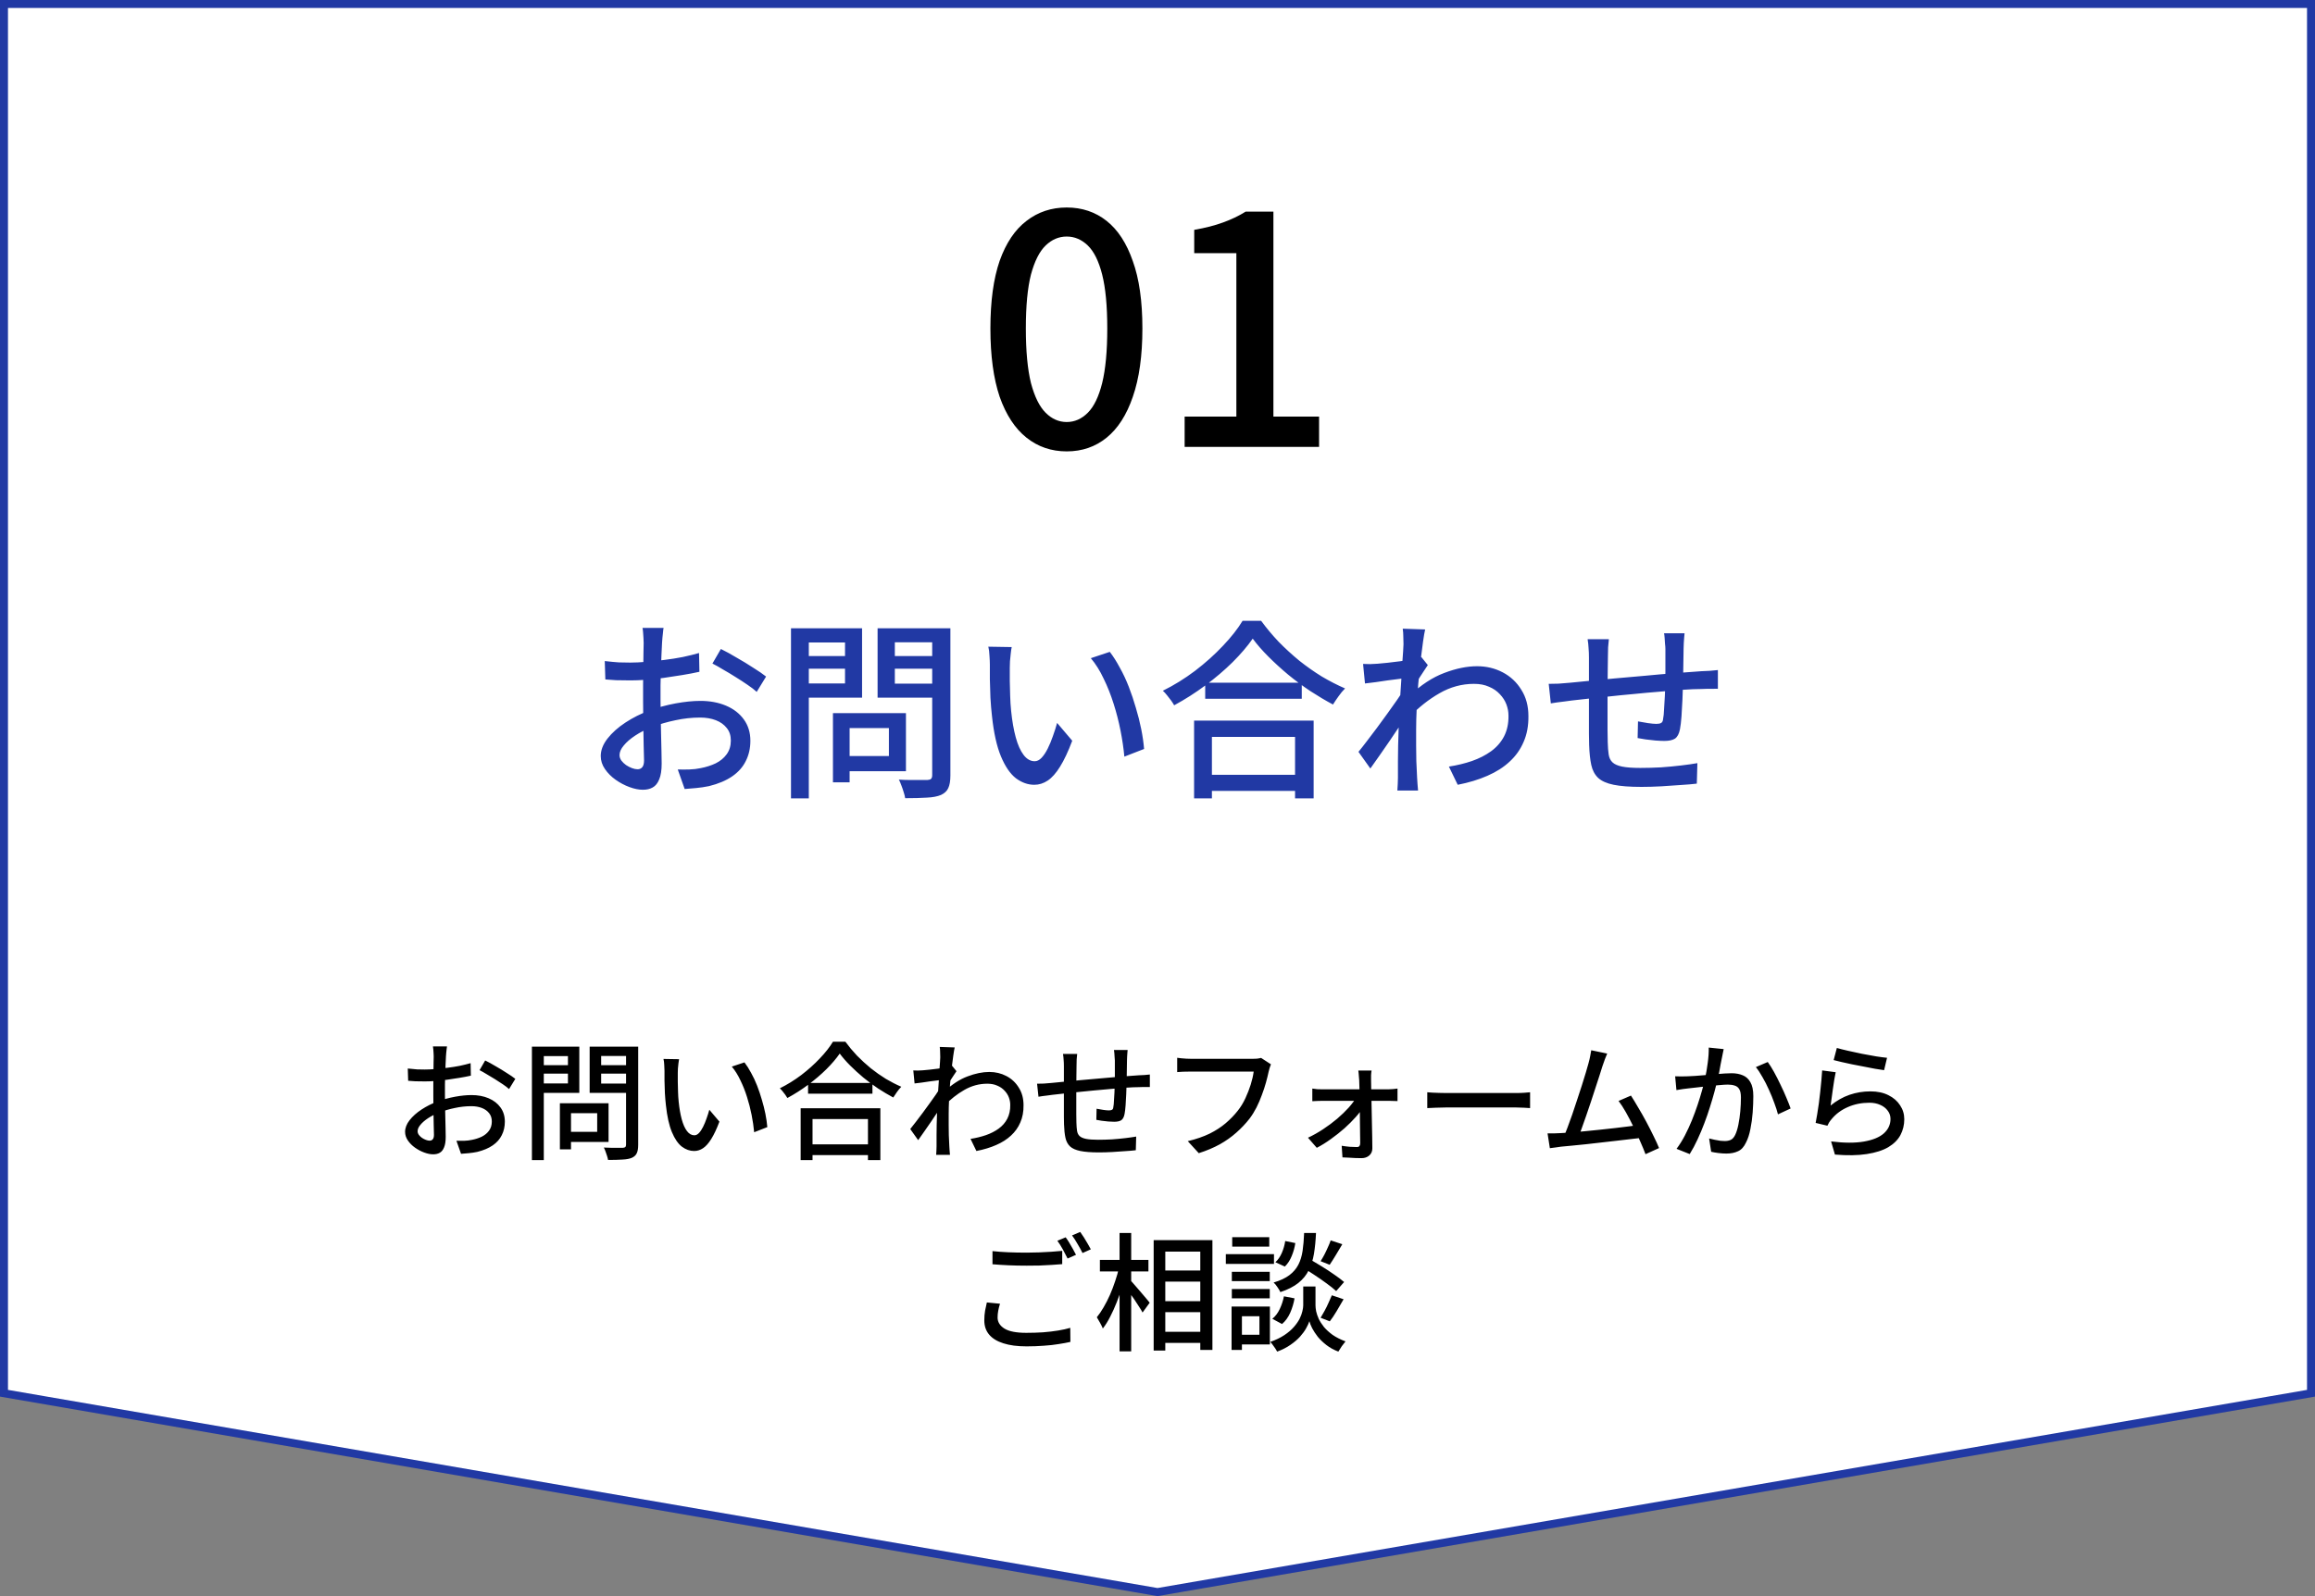 <svg width="290" height="200" viewBox="0 0 290 200" fill="none" xmlns="http://www.w3.org/2000/svg">
<rect x="0" y="0" width="290" height="200" fill="#808080" stroke="none"/>
<path d="M289.5 0.5V174.578L145 199.492L0.5 174.578V0.5H289.5Z" fill="white" stroke="#2139A4"/>
<path d="M133.628 56.56C131.708 56.56 130.028 55.987 128.588 54.84C127.148 53.693 126.028 51.987 125.228 49.72C124.454 47.427 124.068 44.573 124.068 41.16C124.068 37.747 124.454 34.92 125.228 32.68C126.028 30.44 127.148 28.773 128.588 27.68C130.028 26.56 131.708 26 133.628 26C135.548 26 137.214 26.56 138.628 27.68C140.041 28.8 141.134 30.48 141.908 32.72C142.708 34.933 143.108 37.747 143.108 41.16C143.108 44.573 142.708 47.427 141.908 49.72C141.134 51.987 140.041 53.693 138.628 54.84C137.214 55.987 135.548 56.56 133.628 56.56ZM133.628 52.88C134.614 52.88 135.494 52.493 136.268 51.72C137.041 50.947 137.641 49.707 138.068 48C138.494 46.267 138.708 43.987 138.708 41.16C138.708 38.333 138.494 36.08 138.068 34.4C137.641 32.72 137.041 31.507 136.268 30.76C135.494 30.013 134.614 29.64 133.628 29.64C132.641 29.64 131.761 30.013 130.988 30.76C130.214 31.507 129.601 32.72 129.148 34.4C128.721 36.08 128.508 38.333 128.508 41.16C128.508 43.987 128.721 46.267 129.148 48C129.601 49.707 130.214 50.947 130.988 51.72C131.761 52.493 132.641 52.88 133.628 52.88ZM148.4 56V52.2H154.88V31.72H149.6V28.8C150.987 28.56 152.187 28.253 153.2 27.88C154.24 27.507 155.187 27.053 156.04 26.52H159.52V52.2H165.24V56H148.4Z" fill="black"/>
<path d="M83.128 78.68C83.096 78.824 83.072 79.008 83.056 79.232C83.04 79.44 83.016 79.664 82.984 79.904C82.968 80.128 82.952 80.336 82.936 80.528C82.92 80.944 82.896 81.44 82.864 82.016C82.848 82.576 82.824 83.192 82.792 83.864C82.776 84.52 82.76 85.184 82.744 85.856C82.744 86.512 82.744 87.144 82.744 87.752C82.744 88.376 82.752 89.072 82.768 89.84C82.784 90.608 82.8 91.368 82.816 92.12C82.832 92.856 82.848 93.544 82.864 94.184C82.88 94.808 82.888 95.304 82.888 95.672C82.888 96.52 82.784 97.184 82.576 97.664C82.384 98.144 82.112 98.48 81.76 98.672C81.424 98.864 81.016 98.96 80.536 98.96C80.024 98.96 79.464 98.848 78.856 98.624C78.248 98.4 77.672 98.096 77.128 97.712C76.584 97.328 76.136 96.88 75.784 96.368C75.432 95.856 75.256 95.312 75.256 94.736C75.256 94 75.536 93.272 76.096 92.552C76.672 91.816 77.424 91.144 78.352 90.536C79.28 89.928 80.264 89.432 81.304 89.048C82.392 88.648 83.504 88.344 84.64 88.136C85.776 87.928 86.808 87.824 87.736 87.824C88.936 87.824 90.008 88.024 90.952 88.424C91.896 88.824 92.64 89.4 93.184 90.152C93.728 90.904 94 91.792 94 92.816C94 93.76 93.808 94.608 93.424 95.36C93.056 96.112 92.488 96.752 91.72 97.28C90.952 97.808 89.984 98.216 88.816 98.504C88.272 98.616 87.736 98.696 87.208 98.744C86.696 98.792 86.216 98.832 85.768 98.864L84.904 96.416C85.384 96.432 85.872 96.432 86.368 96.416C86.864 96.4 87.336 96.344 87.784 96.248C88.456 96.12 89.08 95.92 89.656 95.648C90.232 95.36 90.688 94.984 91.024 94.52C91.376 94.04 91.552 93.464 91.552 92.792C91.552 92.168 91.384 91.648 91.048 91.232C90.712 90.8 90.256 90.472 89.68 90.248C89.104 90.024 88.448 89.912 87.712 89.912C86.672 89.912 85.64 90.024 84.616 90.248C83.592 90.456 82.584 90.752 81.592 91.136C80.856 91.424 80.184 91.768 79.576 92.168C78.968 92.568 78.488 92.984 78.136 93.416C77.784 93.832 77.608 94.232 77.608 94.616C77.608 94.856 77.688 95.088 77.848 95.312C78.008 95.52 78.2 95.704 78.424 95.864C78.664 96.024 78.912 96.152 79.168 96.248C79.424 96.344 79.656 96.392 79.864 96.392C80.104 96.392 80.296 96.312 80.44 96.152C80.6 95.976 80.68 95.688 80.68 95.288C80.68 94.84 80.664 94.208 80.632 93.392C80.616 92.576 80.6 91.68 80.584 90.704C80.568 89.712 80.56 88.76 80.56 87.848C80.56 87.16 80.56 86.448 80.56 85.712C80.576 84.96 80.584 84.24 80.584 83.552C80.6 82.864 80.608 82.256 80.608 81.728C80.624 81.2 80.632 80.816 80.632 80.576C80.632 80.4 80.624 80.192 80.608 79.952C80.592 79.712 80.576 79.48 80.56 79.256C80.544 79.016 80.52 78.824 80.488 78.68H83.128ZM90.304 81.32C90.896 81.608 91.552 81.968 92.272 82.4C93.008 82.816 93.704 83.24 94.36 83.672C95.032 84.088 95.568 84.456 95.968 84.776L94.792 86.696C94.504 86.424 94.12 86.128 93.64 85.808C93.176 85.488 92.672 85.16 92.128 84.824C91.6 84.488 91.08 84.176 90.568 83.888C90.072 83.584 89.632 83.336 89.248 83.144L90.304 81.32ZM75.76 82.832C76.448 82.912 77.04 82.968 77.536 83C78.032 83.016 78.504 83.024 78.952 83.024C79.544 83.024 80.216 82.992 80.968 82.928C81.72 82.864 82.48 82.784 83.248 82.688C84.032 82.592 84.792 82.472 85.528 82.328C86.28 82.168 86.96 82 87.568 81.824L87.616 84.176C86.976 84.32 86.264 84.456 85.48 84.584C84.712 84.712 83.928 84.832 83.128 84.944C82.344 85.04 81.592 85.12 80.872 85.184C80.168 85.232 79.544 85.256 79 85.256C78.28 85.256 77.672 85.248 77.176 85.232C76.68 85.2 76.232 85.168 75.832 85.136L75.76 82.832ZM105.328 89.36H113.488V96.632H105.328V94.736H111.352V91.232H105.328V89.36ZM104.344 89.36H106.432V98.024H104.344V89.36ZM100.168 82.208H106.552V83.792H100.168V82.208ZM111.28 82.208H117.736V83.792H111.28V82.208ZM116.776 78.728H119.056V97.16C119.056 97.848 118.968 98.376 118.792 98.744C118.632 99.112 118.328 99.4 117.88 99.608C117.432 99.8 116.84 99.912 116.104 99.944C115.368 99.992 114.464 100.016 113.392 100.016C113.36 99.792 113.296 99.536 113.2 99.248C113.12 98.976 113.024 98.696 112.912 98.408C112.816 98.136 112.712 97.896 112.6 97.688C113.096 97.72 113.584 97.736 114.064 97.736C114.56 97.736 114.992 97.736 115.36 97.736C115.744 97.736 116.016 97.736 116.176 97.736C116.4 97.72 116.552 97.672 116.632 97.592C116.728 97.496 116.776 97.344 116.776 97.136V78.728ZM100.36 78.728H107.992V87.416H100.36V85.64H105.856V80.504H100.36V78.728ZM117.976 78.728V80.48H112.096V85.664H117.976V87.416H109.936V78.728H117.976ZM99.088 78.728H101.32V100.04H99.088V78.728ZM126.736 81.08C126.688 81.304 126.648 81.576 126.616 81.896C126.584 82.216 126.552 82.536 126.52 82.856C126.504 83.176 126.496 83.448 126.496 83.672C126.496 84.168 126.496 84.72 126.496 85.328C126.512 85.936 126.528 86.56 126.544 87.2C126.56 87.824 126.6 88.448 126.664 89.072C126.792 90.336 126.984 91.44 127.24 92.384C127.496 93.328 127.824 94.064 128.224 94.592C128.624 95.12 129.088 95.384 129.616 95.384C129.92 95.384 130.208 95.24 130.48 94.952C130.752 94.664 131.008 94.28 131.248 93.8C131.488 93.32 131.704 92.8 131.896 92.24C132.104 91.664 132.28 91.112 132.424 90.584L134.32 92.816C133.808 94.176 133.296 95.264 132.784 96.08C132.288 96.88 131.776 97.456 131.248 97.808C130.72 98.16 130.16 98.336 129.568 98.336C128.768 98.336 128 98.064 127.264 97.52C126.544 96.96 125.92 96.048 125.392 94.784C124.864 93.52 124.488 91.832 124.264 89.72C124.184 89.016 124.12 88.256 124.072 87.44C124.04 86.624 124.016 85.848 124 85.112C124 84.376 124 83.768 124 83.288C124 82.984 123.984 82.616 123.952 82.184C123.936 81.736 123.888 81.352 123.808 81.032L126.736 81.08ZM139.024 81.68C139.456 82.24 139.872 82.896 140.272 83.648C140.688 84.384 141.064 85.184 141.4 86.048C141.736 86.912 142.032 87.792 142.288 88.688C142.56 89.584 142.784 90.472 142.96 91.352C143.136 92.232 143.256 93.064 143.32 93.848L140.848 94.808C140.752 93.768 140.592 92.68 140.368 91.544C140.144 90.408 139.856 89.288 139.504 88.184C139.152 87.064 138.736 86.016 138.256 85.04C137.792 84.048 137.256 83.192 136.648 82.472L139.024 81.68ZM150.976 85.544H163.072V87.56H150.976V85.544ZM150.616 97.088H163.264V99.104H150.616V97.088ZM149.584 90.296H164.56V100.04H162.232V92.336H151.816V100.04H149.584V90.296ZM156.928 80.024C156.272 80.968 155.432 81.952 154.408 82.976C153.384 83.984 152.248 84.952 151 85.88C149.752 86.808 148.448 87.64 147.088 88.376C146.992 88.2 146.864 88 146.704 87.776C146.544 87.552 146.376 87.336 146.2 87.128C146.024 86.904 145.848 86.712 145.672 86.552C147.064 85.864 148.408 85.032 149.704 84.056C151 83.064 152.16 82.024 153.184 80.936C154.224 79.848 155.048 78.8 155.656 77.792H157.984C158.64 78.688 159.368 79.56 160.168 80.408C160.984 81.24 161.848 82.032 162.76 82.784C163.688 83.52 164.632 84.184 165.592 84.776C166.568 85.352 167.536 85.848 168.496 86.264C168.208 86.552 167.936 86.88 167.68 87.248C167.424 87.6 167.192 87.944 166.984 88.28C166.056 87.784 165.112 87.224 164.152 86.6C163.192 85.96 162.264 85.272 161.368 84.536C160.488 83.8 159.664 83.048 158.896 82.28C158.128 81.512 157.472 80.76 156.928 80.024ZM181.504 96.056C182.528 95.896 183.488 95.664 184.384 95.36C185.296 95.04 186.096 94.632 186.784 94.136C187.488 93.624 188.032 93 188.416 92.264C188.8 91.512 188.984 90.648 188.968 89.672C188.968 89.192 188.88 88.72 188.704 88.256C188.528 87.792 188.256 87.368 187.888 86.984C187.52 86.584 187.064 86.272 186.52 86.048C185.992 85.808 185.368 85.688 184.648 85.688C183.128 85.688 181.688 86.08 180.328 86.864C178.984 87.632 177.728 88.624 176.56 89.84V87.176C178.016 85.816 179.472 84.864 180.928 84.32C182.4 83.76 183.768 83.48 185.032 83.48C186.2 83.48 187.272 83.736 188.248 84.248C189.224 84.76 190 85.488 190.576 86.432C191.168 87.36 191.464 88.456 191.464 89.72C191.48 90.936 191.28 92.016 190.864 92.96C190.464 93.904 189.88 94.728 189.112 95.432C188.36 96.136 187.432 96.728 186.328 97.208C185.24 97.688 184 98.064 182.608 98.336L181.504 96.056ZM176.08 84.968C175.856 85 175.544 85.04 175.144 85.088C174.744 85.136 174.304 85.192 173.824 85.256C173.344 85.32 172.856 85.392 172.36 85.472C171.88 85.536 171.424 85.592 170.992 85.64L170.752 83.192C171.056 83.208 171.344 83.216 171.616 83.216C171.888 83.2 172.2 83.184 172.552 83.168C172.904 83.136 173.328 83.096 173.824 83.048C174.336 82.984 174.864 82.92 175.408 82.856C175.952 82.776 176.456 82.696 176.92 82.616C177.4 82.52 177.776 82.424 178.048 82.328L178.864 83.336C178.736 83.528 178.576 83.768 178.384 84.056C178.208 84.328 178.024 84.608 177.832 84.896C177.656 85.184 177.504 85.44 177.376 85.664L176.344 89.48C176.072 89.896 175.736 90.392 175.336 90.968C174.952 91.544 174.544 92.152 174.112 92.792C173.68 93.416 173.248 94.04 172.816 94.664C172.4 95.272 172.016 95.816 171.664 96.296L170.176 94.208C170.48 93.84 170.832 93.392 171.232 92.864C171.632 92.336 172.056 91.776 172.504 91.184C172.952 90.576 173.384 89.984 173.8 89.408C174.232 88.816 174.624 88.264 174.976 87.752C175.328 87.24 175.608 86.816 175.816 86.48L175.888 85.52L176.08 84.968ZM175.816 80.72C175.816 80.416 175.808 80.096 175.792 79.76C175.792 79.424 175.768 79.096 175.72 78.776L178.528 78.872C178.448 79.208 178.36 79.72 178.264 80.408C178.168 81.096 178.064 81.896 177.952 82.808C177.856 83.72 177.76 84.68 177.664 85.688C177.584 86.696 177.52 87.696 177.472 88.688C177.424 89.68 177.4 90.6 177.4 91.448C177.4 92.136 177.4 92.8 177.4 93.44C177.4 94.08 177.408 94.72 177.424 95.36C177.456 96 177.488 96.688 177.52 97.424C177.536 97.632 177.552 97.888 177.568 98.192C177.6 98.512 177.624 98.8 177.64 99.056H175.048C175.064 98.848 175.08 98.576 175.096 98.24C175.112 97.92 175.12 97.664 175.12 97.472C175.12 96.704 175.12 96.008 175.12 95.384C175.136 94.744 175.144 94.088 175.144 93.416C175.16 92.728 175.184 91.92 175.216 90.992C175.216 90.624 175.232 90.144 175.264 89.552C175.296 88.96 175.336 88.304 175.384 87.584C175.432 86.864 175.48 86.136 175.528 85.4C175.576 84.664 175.616 83.968 175.648 83.312C175.696 82.656 175.736 82.096 175.768 81.632C175.8 81.168 175.816 80.864 175.816 80.72ZM211.024 79.352C211.008 79.48 210.992 79.656 210.976 79.88C210.96 80.104 210.944 80.336 210.928 80.576C210.912 80.816 210.904 81.04 210.904 81.248C210.888 81.744 210.88 82.248 210.88 82.76C210.88 83.272 210.872 83.768 210.856 84.248C210.856 84.712 210.848 85.152 210.832 85.568C210.816 86.208 210.792 86.904 210.76 87.656C210.728 88.408 210.688 89.112 210.64 89.768C210.592 90.424 210.528 90.96 210.448 91.376C210.336 91.952 210.128 92.344 209.824 92.552C209.52 92.744 209.08 92.84 208.504 92.84C208.216 92.84 207.848 92.824 207.4 92.792C206.968 92.744 206.544 92.696 206.128 92.648C205.712 92.584 205.384 92.528 205.144 92.48L205.192 90.392C205.592 90.472 206.008 90.544 206.44 90.608C206.888 90.672 207.24 90.704 207.496 90.704C207.768 90.704 207.968 90.664 208.096 90.584C208.24 90.504 208.32 90.336 208.336 90.08C208.4 89.776 208.44 89.376 208.456 88.88C208.488 88.384 208.52 87.848 208.552 87.272C208.584 86.68 208.6 86.112 208.6 85.568C208.616 85.12 208.624 84.664 208.624 84.2C208.624 83.72 208.624 83.232 208.624 82.736C208.624 82.24 208.624 81.768 208.624 81.32C208.624 81.128 208.608 80.912 208.576 80.672C208.56 80.416 208.544 80.168 208.528 79.928C208.512 79.688 208.488 79.496 208.456 79.352H211.024ZM201.544 80.096C201.512 80.416 201.48 80.752 201.448 81.104C201.432 81.456 201.424 81.848 201.424 82.28C201.424 82.744 201.416 83.36 201.4 84.128C201.4 84.88 201.392 85.696 201.376 86.576C201.376 87.44 201.376 88.296 201.376 89.144C201.376 89.992 201.376 90.752 201.376 91.424C201.376 92.096 201.384 92.616 201.4 92.984C201.416 93.608 201.456 94.128 201.52 94.544C201.584 94.96 201.744 95.288 202 95.528C202.256 95.768 202.656 95.944 203.2 96.056C203.76 96.168 204.52 96.224 205.48 96.224C206.312 96.224 207.176 96.2 208.072 96.152C208.968 96.088 209.816 96.008 210.616 95.912C211.416 95.816 212.088 95.72 212.632 95.624L212.56 98.192C212.032 98.256 211.376 98.312 210.592 98.36C209.808 98.424 208.984 98.48 208.12 98.528C207.256 98.576 206.424 98.6 205.624 98.6C204.168 98.6 203.008 98.512 202.144 98.336C201.28 98.16 200.632 97.872 200.2 97.472C199.768 97.056 199.48 96.512 199.336 95.84C199.192 95.168 199.104 94.336 199.072 93.344C199.072 92.992 199.064 92.52 199.048 91.928C199.048 91.32 199.048 90.64 199.048 89.888C199.048 89.12 199.048 88.344 199.048 87.56C199.048 86.776 199.048 86.032 199.048 85.328C199.048 84.624 199.048 84.016 199.048 83.504C199.048 82.976 199.048 82.608 199.048 82.4C199.048 81.968 199.032 81.576 199 81.224C198.984 80.856 198.944 80.48 198.88 80.096H201.544ZM194.008 85.688C194.36 85.688 194.768 85.68 195.232 85.664C195.712 85.632 196.208 85.592 196.72 85.544C197.232 85.496 197.968 85.424 198.928 85.328C199.888 85.232 200.976 85.128 202.192 85.016C203.424 84.904 204.696 84.792 206.008 84.68C207.336 84.552 208.616 84.44 209.848 84.344C211.08 84.248 212.176 84.168 213.136 84.104C213.456 84.088 213.8 84.072 214.168 84.056C214.536 84.024 214.88 83.992 215.2 83.96V86.312C215.072 86.296 214.88 86.296 214.624 86.312C214.384 86.312 214.12 86.312 213.832 86.312C213.56 86.312 213.32 86.32 213.112 86.336C212.488 86.336 211.72 86.368 210.808 86.432C209.896 86.496 208.92 86.576 207.88 86.672C206.84 86.752 205.776 86.848 204.688 86.96C203.6 87.056 202.552 87.16 201.544 87.272C200.552 87.368 199.648 87.464 198.832 87.56C198.016 87.64 197.368 87.712 196.888 87.776C196.632 87.808 196.336 87.848 196 87.896C195.68 87.928 195.36 87.968 195.04 88.016C194.736 88.064 194.48 88.104 194.272 88.136L194.008 85.688Z" fill="#2139A4"/>
<path d="M55.994 131.12C55.973 131.216 55.957 131.339 55.946 131.488C55.935 131.627 55.919 131.776 55.898 131.936C55.888 132.085 55.877 132.224 55.866 132.352C55.855 132.629 55.84 132.96 55.818 133.344C55.807 133.717 55.791 134.128 55.77 134.576C55.76 135.013 55.749 135.456 55.738 135.904C55.738 136.341 55.738 136.763 55.738 137.168C55.738 137.584 55.743 138.048 55.754 138.56C55.765 139.072 55.776 139.579 55.786 140.08C55.797 140.571 55.807 141.029 55.818 141.456C55.829 141.872 55.834 142.203 55.834 142.448C55.834 143.013 55.765 143.456 55.626 143.776C55.498 144.096 55.317 144.32 55.082 144.448C54.858 144.576 54.586 144.64 54.266 144.64C53.925 144.64 53.551 144.565 53.146 144.416C52.741 144.267 52.357 144.064 51.994 143.808C51.632 143.552 51.333 143.253 51.098 142.912C50.864 142.571 50.746 142.208 50.746 141.824C50.746 141.333 50.933 140.848 51.306 140.368C51.69 139.877 52.191 139.429 52.81 139.024C53.429 138.619 54.085 138.288 54.778 138.032C55.504 137.765 56.245 137.563 57.002 137.424C57.76 137.285 58.447 137.216 59.066 137.216C59.866 137.216 60.581 137.349 61.21 137.616C61.84 137.883 62.336 138.267 62.698 138.768C63.061 139.269 63.242 139.861 63.242 140.544C63.242 141.173 63.114 141.739 62.858 142.24C62.613 142.741 62.234 143.168 61.722 143.52C61.21 143.872 60.565 144.144 59.786 144.336C59.423 144.411 59.066 144.464 58.714 144.496C58.373 144.528 58.053 144.555 57.754 144.576L57.178 142.944C57.498 142.955 57.824 142.955 58.154 142.944C58.485 142.933 58.8 142.896 59.098 142.832C59.546 142.747 59.962 142.613 60.346 142.432C60.73 142.24 61.034 141.989 61.258 141.68C61.493 141.36 61.61 140.976 61.61 140.528C61.61 140.112 61.498 139.765 61.274 139.488C61.05 139.2 60.746 138.981 60.362 138.832C59.978 138.683 59.541 138.608 59.05 138.608C58.357 138.608 57.669 138.683 56.986 138.832C56.303 138.971 55.632 139.168 54.97 139.424C54.48 139.616 54.032 139.845 53.626 140.112C53.221 140.379 52.901 140.656 52.666 140.944C52.431 141.221 52.314 141.488 52.314 141.744C52.314 141.904 52.367 142.059 52.474 142.208C52.581 142.347 52.709 142.469 52.858 142.576C53.018 142.683 53.184 142.768 53.354 142.832C53.525 142.896 53.679 142.928 53.818 142.928C53.978 142.928 54.106 142.875 54.202 142.768C54.309 142.651 54.362 142.459 54.362 142.192C54.362 141.893 54.352 141.472 54.33 140.928C54.319 140.384 54.309 139.787 54.298 139.136C54.288 138.475 54.282 137.84 54.282 137.232C54.282 136.773 54.282 136.299 54.282 135.808C54.293 135.307 54.298 134.827 54.298 134.368C54.309 133.909 54.314 133.504 54.314 133.152C54.325 132.8 54.33 132.544 54.33 132.384C54.33 132.267 54.325 132.128 54.314 131.968C54.303 131.808 54.293 131.653 54.282 131.504C54.272 131.344 54.255 131.216 54.234 131.12H55.994ZM60.778 132.88C61.173 133.072 61.61 133.312 62.09 133.6C62.581 133.877 63.045 134.16 63.482 134.448C63.93 134.725 64.287 134.971 64.554 135.184L63.77 136.464C63.578 136.283 63.322 136.085 63.002 135.872C62.693 135.659 62.357 135.44 61.994 135.216C61.642 134.992 61.295 134.784 60.954 134.592C60.623 134.389 60.33 134.224 60.074 134.096L60.778 132.88ZM51.082 133.888C51.541 133.941 51.935 133.979 52.266 134C52.597 134.011 52.911 134.016 53.21 134.016C53.605 134.016 54.053 133.995 54.554 133.952C55.056 133.909 55.562 133.856 56.074 133.792C56.597 133.728 57.103 133.648 57.594 133.552C58.096 133.445 58.549 133.333 58.954 133.216L58.986 134.784C58.559 134.88 58.085 134.971 57.562 135.056C57.05 135.141 56.528 135.221 55.994 135.296C55.471 135.36 54.97 135.413 54.49 135.456C54.021 135.488 53.605 135.504 53.242 135.504C52.762 135.504 52.357 135.499 52.026 135.488C51.696 135.467 51.397 135.445 51.13 135.424L51.082 133.888ZM70.794 138.24H76.234V143.088H70.794V141.824H74.81V139.488H70.794V138.24ZM70.138 138.24H71.53V144.016H70.138V138.24ZM67.354 133.472H71.61V134.528H67.354V133.472ZM74.762 133.472H79.066V134.528H74.762V133.472ZM78.426 131.152H79.946V143.44C79.946 143.899 79.888 144.251 79.77 144.496C79.663 144.741 79.461 144.933 79.162 145.072C78.864 145.2 78.469 145.275 77.978 145.296C77.487 145.328 76.885 145.344 76.17 145.344C76.149 145.195 76.106 145.024 76.042 144.832C75.989 144.651 75.925 144.464 75.85 144.272C75.786 144.091 75.717 143.931 75.642 143.792C75.973 143.813 76.298 143.824 76.618 143.824C76.949 143.824 77.237 143.824 77.482 143.824C77.738 143.824 77.919 143.824 78.026 143.824C78.175 143.813 78.277 143.781 78.33 143.728C78.394 143.664 78.426 143.563 78.426 143.424V131.152ZM67.482 131.152H72.57V136.944H67.482V135.76H71.146V132.336H67.482V131.152ZM79.226 131.152V132.32H75.306V135.776H79.226V136.944H73.866V131.152H79.226ZM66.634 131.152H68.122V145.36H66.634V131.152ZM85.066 132.72C85.034 132.869 85.007 133.051 84.986 133.264C84.965 133.477 84.944 133.691 84.922 133.904C84.912 134.117 84.906 134.299 84.906 134.448C84.906 134.779 84.906 135.147 84.906 135.552C84.917 135.957 84.927 136.373 84.938 136.8C84.949 137.216 84.975 137.632 85.018 138.048C85.103 138.891 85.231 139.627 85.402 140.256C85.573 140.885 85.791 141.376 86.058 141.728C86.325 142.08 86.634 142.256 86.986 142.256C87.189 142.256 87.381 142.16 87.562 141.968C87.743 141.776 87.914 141.52 88.074 141.2C88.234 140.88 88.378 140.533 88.506 140.16C88.645 139.776 88.762 139.408 88.858 139.056L90.122 140.544C89.781 141.451 89.439 142.176 89.098 142.72C88.767 143.253 88.426 143.637 88.074 143.872C87.722 144.107 87.349 144.224 86.954 144.224C86.421 144.224 85.909 144.043 85.418 143.68C84.938 143.307 84.522 142.699 84.17 141.856C83.818 141.013 83.567 139.888 83.418 138.48C83.365 138.011 83.322 137.504 83.29 136.96C83.269 136.416 83.253 135.899 83.242 135.408C83.242 134.917 83.242 134.512 83.242 134.192C83.242 133.989 83.231 133.744 83.21 133.456C83.2 133.157 83.168 132.901 83.114 132.688L85.066 132.72ZM93.258 133.12C93.546 133.493 93.823 133.931 94.09 134.432C94.368 134.923 94.618 135.456 94.842 136.032C95.066 136.608 95.263 137.195 95.434 137.792C95.615 138.389 95.765 138.981 95.882 139.568C95.999 140.155 96.079 140.709 96.122 141.232L94.474 141.872C94.41 141.179 94.303 140.453 94.154 139.696C94.005 138.939 93.813 138.192 93.578 137.456C93.344 136.709 93.066 136.011 92.746 135.36C92.437 134.699 92.079 134.128 91.674 133.648L93.258 133.12ZM101.226 135.696H109.29V137.04H101.226V135.696ZM100.986 143.392H109.418V144.736H100.986V143.392ZM100.298 138.864H110.282V145.36H108.73V140.224H101.786V145.36H100.298V138.864ZM105.194 132.016C104.757 132.645 104.197 133.301 103.514 133.984C102.832 134.656 102.074 135.301 101.242 135.92C100.41 136.539 99.541 137.093 98.634 137.584C98.57 137.467 98.485 137.333 98.378 137.184C98.272 137.035 98.159 136.891 98.042 136.752C97.925 136.603 97.808 136.475 97.69 136.368C98.618 135.909 99.514 135.355 100.378 134.704C101.242 134.043 102.016 133.349 102.698 132.624C103.392 131.899 103.941 131.2 104.346 130.528H105.898C106.336 131.125 106.821 131.707 107.354 132.272C107.898 132.827 108.474 133.355 109.082 133.856C109.701 134.347 110.33 134.789 110.97 135.184C111.621 135.568 112.266 135.899 112.906 136.176C112.714 136.368 112.533 136.587 112.362 136.832C112.192 137.067 112.037 137.296 111.898 137.52C111.28 137.189 110.65 136.816 110.01 136.4C109.37 135.973 108.752 135.515 108.154 135.024C107.568 134.533 107.018 134.032 106.506 133.52C105.994 133.008 105.557 132.507 105.194 132.016ZM121.578 142.704C122.261 142.597 122.901 142.443 123.498 142.24C124.106 142.027 124.64 141.755 125.098 141.424C125.568 141.083 125.93 140.667 126.186 140.176C126.442 139.675 126.565 139.099 126.554 138.448C126.554 138.128 126.496 137.813 126.378 137.504C126.261 137.195 126.08 136.912 125.834 136.656C125.589 136.389 125.285 136.181 124.922 136.032C124.57 135.872 124.154 135.792 123.674 135.792C122.661 135.792 121.701 136.053 120.794 136.576C119.898 137.088 119.061 137.749 118.282 138.56V136.784C119.253 135.877 120.224 135.243 121.194 134.88C122.176 134.507 123.088 134.32 123.93 134.32C124.709 134.32 125.424 134.491 126.074 134.832C126.725 135.173 127.242 135.659 127.626 136.288C128.021 136.907 128.218 137.637 128.218 138.48C128.229 139.291 128.096 140.011 127.818 140.64C127.552 141.269 127.162 141.819 126.65 142.288C126.149 142.757 125.53 143.152 124.794 143.472C124.069 143.792 123.242 144.043 122.314 144.224L121.578 142.704ZM117.962 135.312C117.813 135.333 117.605 135.36 117.338 135.392C117.072 135.424 116.778 135.461 116.458 135.504C116.138 135.547 115.813 135.595 115.482 135.648C115.162 135.691 114.858 135.728 114.57 135.76L114.41 134.128C114.613 134.139 114.805 134.144 114.986 134.144C115.168 134.133 115.376 134.123 115.61 134.112C115.845 134.091 116.128 134.064 116.458 134.032C116.8 133.989 117.152 133.947 117.514 133.904C117.877 133.851 118.213 133.797 118.522 133.744C118.842 133.68 119.093 133.616 119.274 133.552L119.818 134.224C119.733 134.352 119.626 134.512 119.498 134.704C119.381 134.885 119.258 135.072 119.13 135.264C119.013 135.456 118.912 135.627 118.826 135.776L118.138 138.32C117.957 138.597 117.733 138.928 117.466 139.312C117.21 139.696 116.938 140.101 116.65 140.528C116.362 140.944 116.074 141.36 115.786 141.776C115.509 142.181 115.253 142.544 115.018 142.864L114.026 141.472C114.229 141.227 114.464 140.928 114.73 140.576C114.997 140.224 115.28 139.851 115.578 139.456C115.877 139.051 116.165 138.656 116.442 138.272C116.73 137.877 116.992 137.509 117.226 137.168C117.461 136.827 117.648 136.544 117.786 136.32L117.834 135.68L117.962 135.312ZM117.786 132.48C117.786 132.277 117.781 132.064 117.77 131.84C117.77 131.616 117.754 131.397 117.722 131.184L119.594 131.248C119.541 131.472 119.482 131.813 119.418 132.272C119.354 132.731 119.285 133.264 119.21 133.872C119.146 134.48 119.082 135.12 119.018 135.792C118.965 136.464 118.922 137.131 118.89 137.792C118.858 138.453 118.842 139.067 118.842 139.632C118.842 140.091 118.842 140.533 118.842 140.96C118.842 141.387 118.848 141.813 118.858 142.24C118.88 142.667 118.901 143.125 118.922 143.616C118.933 143.755 118.944 143.925 118.954 144.128C118.976 144.341 118.992 144.533 119.002 144.704H117.274C117.285 144.565 117.296 144.384 117.306 144.16C117.317 143.947 117.322 143.776 117.322 143.648C117.322 143.136 117.322 142.672 117.322 142.256C117.333 141.829 117.338 141.392 117.338 140.944C117.349 140.485 117.365 139.947 117.386 139.328C117.386 139.083 117.397 138.763 117.418 138.368C117.44 137.973 117.466 137.536 117.498 137.056C117.53 136.576 117.562 136.091 117.594 135.6C117.626 135.109 117.653 134.645 117.674 134.208C117.706 133.771 117.733 133.397 117.754 133.088C117.776 132.779 117.786 132.576 117.786 132.48ZM141.258 131.568C141.248 131.653 141.237 131.771 141.226 131.92C141.216 132.069 141.205 132.224 141.194 132.384C141.184 132.544 141.178 132.693 141.178 132.832C141.168 133.163 141.162 133.499 141.162 133.84C141.162 134.181 141.157 134.512 141.146 134.832C141.146 135.141 141.141 135.435 141.13 135.712C141.12 136.139 141.104 136.603 141.082 137.104C141.061 137.605 141.034 138.075 141.002 138.512C140.97 138.949 140.928 139.307 140.874 139.584C140.8 139.968 140.661 140.229 140.458 140.368C140.256 140.496 139.962 140.56 139.578 140.56C139.386 140.56 139.141 140.549 138.842 140.528C138.554 140.496 138.272 140.464 137.994 140.432C137.717 140.389 137.498 140.352 137.338 140.32L137.37 138.928C137.637 138.981 137.914 139.029 138.202 139.072C138.501 139.115 138.736 139.136 138.906 139.136C139.088 139.136 139.221 139.109 139.306 139.056C139.402 139.003 139.456 138.891 139.466 138.72C139.509 138.517 139.536 138.251 139.546 137.92C139.568 137.589 139.589 137.232 139.61 136.848C139.632 136.453 139.642 136.075 139.642 135.712C139.653 135.413 139.658 135.109 139.658 134.8C139.658 134.48 139.658 134.155 139.658 133.824C139.658 133.493 139.658 133.179 139.658 132.88C139.658 132.752 139.648 132.608 139.626 132.448C139.616 132.277 139.605 132.112 139.594 131.952C139.584 131.792 139.568 131.664 139.546 131.568H141.258ZM134.938 132.064C134.917 132.277 134.896 132.501 134.874 132.736C134.864 132.971 134.858 133.232 134.858 133.52C134.858 133.829 134.853 134.24 134.842 134.752C134.842 135.253 134.837 135.797 134.826 136.384C134.826 136.96 134.826 137.531 134.826 138.096C134.826 138.661 134.826 139.168 134.826 139.616C134.826 140.064 134.832 140.411 134.842 140.656C134.853 141.072 134.88 141.419 134.922 141.696C134.965 141.973 135.072 142.192 135.242 142.352C135.413 142.512 135.68 142.629 136.042 142.704C136.416 142.779 136.922 142.816 137.562 142.816C138.117 142.816 138.693 142.8 139.29 142.768C139.888 142.725 140.453 142.672 140.986 142.608C141.52 142.544 141.968 142.48 142.33 142.416L142.282 144.128C141.93 144.171 141.493 144.208 140.97 144.24C140.448 144.283 139.898 144.32 139.322 144.352C138.746 144.384 138.192 144.4 137.658 144.4C136.688 144.4 135.914 144.341 135.338 144.224C134.762 144.107 134.33 143.915 134.042 143.648C133.754 143.371 133.562 143.008 133.466 142.56C133.37 142.112 133.312 141.557 133.29 140.896C133.29 140.661 133.285 140.347 133.274 139.952C133.274 139.547 133.274 139.093 133.274 138.592C133.274 138.08 133.274 137.563 133.274 137.04C133.274 136.517 133.274 136.021 133.274 135.552C133.274 135.083 133.274 134.677 133.274 134.336C133.274 133.984 133.274 133.739 133.274 133.6C133.274 133.312 133.264 133.051 133.242 132.816C133.232 132.571 133.205 132.32 133.162 132.064H134.938ZM129.914 135.792C130.149 135.792 130.421 135.787 130.73 135.776C131.05 135.755 131.381 135.728 131.722 135.696C132.064 135.664 132.554 135.616 133.194 135.552C133.834 135.488 134.56 135.419 135.37 135.344C136.192 135.269 137.04 135.195 137.914 135.12C138.8 135.035 139.653 134.96 140.474 134.896C141.296 134.832 142.026 134.779 142.666 134.736C142.88 134.725 143.109 134.715 143.354 134.704C143.6 134.683 143.829 134.661 144.042 134.64V136.208C143.957 136.197 143.829 136.197 143.658 136.208C143.498 136.208 143.322 136.208 143.13 136.208C142.949 136.208 142.789 136.213 142.65 136.224C142.234 136.224 141.722 136.245 141.114 136.288C140.506 136.331 139.856 136.384 139.162 136.448C138.469 136.501 137.76 136.565 137.034 136.64C136.309 136.704 135.61 136.773 134.938 136.848C134.277 136.912 133.674 136.976 133.13 137.04C132.586 137.093 132.154 137.141 131.834 137.184C131.664 137.205 131.466 137.232 131.242 137.264C131.029 137.285 130.816 137.312 130.602 137.344C130.4 137.376 130.229 137.403 130.09 137.424L129.914 135.792ZM159.21 133.36C159.157 133.488 159.104 133.637 159.05 133.808C159.008 133.968 158.965 134.128 158.922 134.288C158.837 134.693 158.725 135.147 158.586 135.648C158.448 136.149 158.277 136.667 158.074 137.2C157.882 137.733 157.658 138.256 157.402 138.768C157.146 139.269 156.858 139.733 156.538 140.16C156.048 140.789 155.493 141.376 154.874 141.92C154.266 142.464 153.573 142.955 152.794 143.392C152.016 143.819 151.141 144.187 150.17 144.496L148.794 142.992C149.85 142.736 150.762 142.421 151.53 142.048C152.298 141.664 152.965 141.232 153.53 140.752C154.106 140.261 154.613 139.739 155.05 139.184C155.424 138.715 155.744 138.192 156.01 137.616C156.277 137.04 156.501 136.464 156.682 135.888C156.864 135.301 156.986 134.763 157.05 134.272C156.901 134.272 156.624 134.272 156.218 134.272C155.824 134.272 155.36 134.272 154.826 134.272C154.293 134.272 153.733 134.272 153.146 134.272C152.57 134.272 152.01 134.272 151.466 134.272C150.933 134.272 150.464 134.272 150.058 134.272C149.653 134.272 149.365 134.272 149.194 134.272C148.853 134.272 148.528 134.277 148.218 134.288C147.92 134.299 147.669 134.315 147.466 134.336V132.544C147.616 132.565 147.792 132.587 147.994 132.608C148.197 132.619 148.405 132.635 148.618 132.656C148.832 132.667 149.024 132.672 149.194 132.672C149.344 132.672 149.578 132.672 149.898 132.672C150.229 132.672 150.608 132.672 151.034 132.672C151.472 132.672 151.936 132.672 152.426 132.672C152.917 132.672 153.402 132.672 153.882 132.672C154.373 132.672 154.826 132.672 155.242 132.672C155.669 132.672 156.032 132.672 156.33 132.672C156.629 132.672 156.837 132.672 156.954 132.672C157.093 132.672 157.253 132.667 157.434 132.656C157.626 132.635 157.808 132.603 157.978 132.56L159.21 133.36ZM171.818 134.144C171.786 134.315 171.765 134.507 171.754 134.72C171.754 134.933 171.754 135.136 171.754 135.328C171.754 135.616 171.76 135.968 171.77 136.384C171.781 136.8 171.792 137.264 171.802 137.776C171.813 138.277 171.824 138.8 171.834 139.344C171.845 139.888 171.856 140.432 171.866 140.976C171.877 141.52 171.888 142.043 171.898 142.544C171.909 143.035 171.914 143.483 171.914 143.888C171.914 144.261 171.786 144.56 171.53 144.784C171.274 145.008 170.949 145.12 170.554 145.12C170.33 145.12 170.069 145.115 169.77 145.104C169.482 145.093 169.2 145.077 168.922 145.056C168.645 145.045 168.394 145.035 168.17 145.024L168.074 143.568C168.394 143.621 168.73 143.664 169.082 143.696C169.445 143.717 169.744 143.728 169.978 143.728C170.128 143.728 170.234 143.685 170.298 143.6C170.362 143.515 170.394 143.392 170.394 143.232C170.394 142.933 170.389 142.571 170.378 142.144C170.378 141.707 170.373 141.243 170.362 140.752C170.362 140.251 170.357 139.744 170.346 139.232C170.346 138.72 170.341 138.219 170.33 137.728C170.32 137.237 170.309 136.789 170.298 136.384C170.288 135.968 170.277 135.616 170.266 135.328C170.256 135.157 170.24 134.965 170.218 134.752C170.208 134.539 170.186 134.336 170.154 134.144H171.818ZM164.394 136.4C164.576 136.432 164.784 136.459 165.018 136.48C165.264 136.491 165.488 136.496 165.69 136.496C165.808 136.496 166.026 136.496 166.346 136.496C166.677 136.496 167.072 136.496 167.53 136.496C168 136.496 168.501 136.496 169.034 136.496C169.568 136.496 170.101 136.496 170.634 136.496C171.168 136.496 171.664 136.496 172.122 136.496C172.581 136.496 172.965 136.496 173.274 136.496C173.594 136.496 173.802 136.496 173.898 136.496C174.08 136.496 174.288 136.485 174.522 136.464C174.768 136.443 174.949 136.421 175.066 136.4V137.968C174.906 137.957 174.72 137.952 174.506 137.952C174.293 137.941 174.106 137.936 173.946 137.936C173.872 137.936 173.674 137.936 173.354 137.936C173.045 137.936 172.656 137.936 172.186 137.936C171.728 137.936 171.226 137.936 170.682 137.936C170.149 137.936 169.605 137.936 169.05 137.936C168.506 137.936 168 137.936 167.53 137.936C167.061 137.936 166.666 137.936 166.346 137.936C166.026 137.936 165.818 137.936 165.722 137.936C165.509 137.936 165.285 137.941 165.05 137.952C164.816 137.952 164.597 137.963 164.394 137.984V136.4ZM163.85 142.56C164.49 142.261 165.125 141.904 165.754 141.488C166.384 141.072 166.97 140.635 167.514 140.176C168.058 139.707 168.538 139.243 168.954 138.784C169.37 138.315 169.696 137.877 169.93 137.472H170.746L170.762 138.704C170.56 139.088 170.25 139.509 169.834 139.968C169.429 140.427 168.96 140.896 168.426 141.376C167.893 141.845 167.328 142.293 166.73 142.72C166.144 143.147 165.552 143.515 164.954 143.824L163.85 142.56ZM178.794 136.864C178.976 136.875 179.194 136.891 179.45 136.912C179.717 136.923 180 136.933 180.298 136.944C180.608 136.955 180.901 136.96 181.178 136.96C181.392 136.96 181.685 136.96 182.058 136.96C182.432 136.96 182.853 136.96 183.322 136.96C183.802 136.96 184.304 136.96 184.826 136.96C185.349 136.96 185.866 136.96 186.378 136.96C186.901 136.96 187.392 136.96 187.85 136.96C188.309 136.96 188.714 136.96 189.066 136.96C189.418 136.96 189.69 136.96 189.882 136.96C190.266 136.96 190.613 136.949 190.922 136.928C191.232 136.896 191.482 136.875 191.674 136.864V138.848C191.493 138.837 191.237 138.821 190.906 138.8C190.576 138.779 190.234 138.768 189.882 138.768C189.701 138.768 189.429 138.768 189.066 138.768C188.714 138.768 188.309 138.768 187.85 138.768C187.392 138.768 186.901 138.768 186.378 138.768C185.866 138.768 185.349 138.768 184.826 138.768C184.304 138.768 183.802 138.768 183.322 138.768C182.853 138.768 182.432 138.768 182.058 138.768C181.685 138.768 181.392 138.768 181.178 138.768C180.741 138.768 180.304 138.779 179.866 138.8C179.429 138.811 179.072 138.827 178.794 138.848V136.864ZM201.334 132.016C201.248 132.229 201.152 132.464 201.046 132.72C200.95 132.976 200.843 133.28 200.726 133.632C200.64 133.909 200.523 134.283 200.374 134.752C200.224 135.221 200.054 135.744 199.862 136.32C199.68 136.885 199.488 137.472 199.286 138.08C199.083 138.677 198.886 139.259 198.694 139.824C198.502 140.389 198.32 140.901 198.15 141.36C197.99 141.819 197.851 142.181 197.734 142.448L195.878 142.512C196.016 142.192 196.176 141.787 196.358 141.296C196.55 140.795 196.747 140.251 196.95 139.664C197.152 139.067 197.355 138.459 197.558 137.84C197.771 137.211 197.968 136.608 198.15 136.032C198.331 135.445 198.496 134.912 198.646 134.432C198.795 133.952 198.907 133.563 198.982 133.264C199.088 132.88 199.163 132.565 199.206 132.32C199.259 132.075 199.302 131.835 199.334 131.6L201.334 132.016ZM204.31 137.28C204.587 137.707 204.891 138.208 205.222 138.784C205.563 139.349 205.899 139.941 206.23 140.56C206.56 141.179 206.864 141.776 207.142 142.352C207.43 142.928 207.659 143.429 207.83 143.856L206.134 144.624C205.963 144.165 205.744 143.637 205.478 143.04C205.222 142.432 204.934 141.808 204.614 141.168C204.304 140.528 203.99 139.925 203.67 139.36C203.35 138.795 203.046 138.325 202.758 137.952L204.31 137.28ZM195.462 141.984C195.835 141.973 196.288 141.947 196.822 141.904C197.366 141.861 197.947 141.808 198.566 141.744C199.184 141.68 199.819 141.616 200.47 141.552C201.12 141.488 201.75 141.419 202.358 141.344C202.976 141.269 203.547 141.2 204.07 141.136C204.592 141.072 205.03 141.013 205.382 140.96L205.798 142.56C205.414 142.603 204.944 142.656 204.39 142.72C203.846 142.784 203.254 142.853 202.614 142.928C201.974 143.003 201.318 143.077 200.646 143.152C199.974 143.227 199.318 143.301 198.678 143.376C198.048 143.44 197.462 143.499 196.918 143.552C196.384 143.605 195.931 143.648 195.558 143.68C195.355 143.701 195.131 143.733 194.886 143.776C194.64 143.808 194.395 143.84 194.15 143.872L193.862 142.016C194.118 142.016 194.39 142.016 194.678 142.016C194.966 142.005 195.227 141.995 195.462 141.984ZM215.926 131.456C215.894 131.616 215.856 131.797 215.814 132C215.771 132.203 215.734 132.389 215.702 132.56C215.659 132.773 215.606 133.04 215.542 133.36C215.488 133.669 215.43 133.995 215.366 134.336C215.302 134.667 215.232 134.987 215.158 135.296C215.051 135.744 214.918 136.261 214.758 136.848C214.598 137.435 214.411 138.064 214.198 138.736C213.995 139.397 213.76 140.075 213.494 140.768C213.238 141.451 212.955 142.123 212.646 142.784C212.347 143.435 212.022 144.043 211.67 144.608L210.022 143.952C210.395 143.451 210.742 142.896 211.062 142.288C211.382 141.669 211.675 141.035 211.942 140.384C212.208 139.723 212.448 139.072 212.662 138.432C212.875 137.792 213.056 137.2 213.206 136.656C213.366 136.101 213.488 135.627 213.574 135.232C213.723 134.549 213.84 133.867 213.926 133.184C214.022 132.501 214.064 131.861 214.054 131.264L215.926 131.456ZM221.446 133.072C221.691 133.403 221.952 133.819 222.23 134.32C222.507 134.821 222.779 135.355 223.046 135.92C223.323 136.485 223.568 137.029 223.782 137.552C224.006 138.075 224.182 138.523 224.31 138.896L222.726 139.632C222.619 139.205 222.464 138.725 222.262 138.192C222.07 137.648 221.846 137.099 221.59 136.544C221.344 135.989 221.078 135.467 220.79 134.976C220.512 134.475 220.235 134.053 219.958 133.712L221.446 133.072ZM209.846 134.864C210.112 134.875 210.368 134.88 210.614 134.88C210.87 134.88 211.131 134.875 211.398 134.864C211.654 134.853 211.968 134.837 212.342 134.816C212.715 134.784 213.115 134.752 213.542 134.72C213.979 134.677 214.411 134.64 214.838 134.608C215.275 134.565 215.675 134.533 216.038 134.512C216.4 134.491 216.694 134.48 216.918 134.48C217.44 134.48 217.904 134.565 218.31 134.736C218.715 134.896 219.035 135.184 219.27 135.6C219.515 136.016 219.638 136.597 219.638 137.344C219.638 137.973 219.611 138.656 219.558 139.392C219.504 140.117 219.408 140.816 219.27 141.488C219.142 142.149 218.96 142.704 218.726 143.152C218.47 143.707 218.134 144.075 217.718 144.256C217.312 144.448 216.827 144.544 216.262 144.544C215.963 144.544 215.638 144.523 215.286 144.48C214.934 144.437 214.624 144.384 214.358 144.32L214.102 142.656C214.315 142.709 214.544 142.763 214.79 142.816C215.046 142.869 215.286 142.912 215.51 142.944C215.734 142.965 215.915 142.976 216.054 142.976C216.342 142.976 216.592 142.928 216.806 142.832C217.03 142.725 217.216 142.517 217.366 142.208C217.526 141.877 217.659 141.451 217.766 140.928C217.872 140.405 217.952 139.845 218.006 139.248C218.059 138.651 218.086 138.075 218.086 137.52C218.086 137.051 218.016 136.704 217.878 136.48C217.75 136.256 217.563 136.107 217.318 136.032C217.072 135.947 216.784 135.904 216.454 135.904C216.198 135.904 215.846 135.925 215.398 135.968C214.96 136 214.491 136.043 213.99 136.096C213.488 136.149 213.024 136.203 212.598 136.256C212.171 136.299 211.835 136.336 211.59 136.368C211.387 136.389 211.126 136.421 210.806 136.464C210.496 136.507 210.23 136.549 210.006 136.592L209.846 134.864ZM230.102 131.312C230.464 131.419 230.928 131.536 231.494 131.664C232.059 131.792 232.651 131.92 233.27 132.048C233.888 132.165 234.475 132.272 235.03 132.368C235.584 132.453 236.038 132.512 236.39 132.544L236.022 134.096C235.702 134.053 235.323 133.995 234.886 133.92C234.448 133.835 233.979 133.744 233.478 133.648C232.976 133.552 232.48 133.456 231.99 133.36C231.51 133.264 231.072 133.168 230.678 133.072C230.283 132.976 229.958 132.896 229.702 132.832L230.102 131.312ZM229.958 134.352C229.904 134.597 229.846 134.907 229.782 135.28C229.728 135.653 229.67 136.043 229.606 136.448C229.552 136.853 229.499 137.243 229.446 137.616C229.392 137.979 229.35 138.283 229.318 138.528C230.064 137.92 230.854 137.472 231.686 137.184C232.528 136.896 233.403 136.752 234.31 136.752C235.184 136.752 235.936 136.912 236.566 137.232C237.195 137.541 237.68 137.963 238.022 138.496C238.374 139.019 238.55 139.6 238.55 140.24C238.55 140.955 238.39 141.616 238.07 142.224C237.75 142.821 237.243 143.328 236.55 143.744C235.856 144.149 234.955 144.437 233.846 144.608C232.747 144.779 231.419 144.8 229.862 144.672L229.382 143.024C231.024 143.227 232.395 143.232 233.494 143.04C234.603 142.848 235.435 142.507 235.99 142.016C236.544 141.515 236.822 140.912 236.822 140.208C236.822 139.813 236.704 139.467 236.47 139.168C236.246 138.859 235.936 138.619 235.542 138.448C235.147 138.267 234.694 138.176 234.182 138.176C233.2 138.176 232.299 138.357 231.478 138.72C230.667 139.072 229.995 139.568 229.462 140.208C229.323 140.368 229.211 140.517 229.126 140.656C229.051 140.784 228.982 140.917 228.918 141.056L227.446 140.704C227.51 140.405 227.574 140.048 227.638 139.632C227.712 139.205 227.782 138.752 227.846 138.272C227.91 137.781 227.968 137.291 228.022 136.8C228.075 136.299 228.123 135.819 228.166 135.36C228.208 134.891 228.24 134.48 228.262 134.128L229.958 134.352ZM124.328 156.768C124.904 156.832 125.555 156.88 126.28 156.912C127.016 156.944 127.795 156.96 128.616 156.96C129.128 156.96 129.651 156.949 130.184 156.928C130.717 156.907 131.229 156.88 131.72 156.848C132.221 156.816 132.669 156.779 133.064 156.736V158.4C132.701 158.432 132.269 158.464 131.768 158.496C131.267 158.528 130.739 158.555 130.184 158.576C129.64 158.587 129.117 158.592 128.616 158.592C127.805 158.592 127.048 158.576 126.344 158.544C125.64 158.512 124.968 158.469 124.328 158.416V156.768ZM125.272 163.36C125.176 163.659 125.101 163.952 125.048 164.24C124.995 164.517 124.968 164.8 124.968 165.088C124.968 165.653 125.256 166.117 125.832 166.48C126.408 166.832 127.315 167.008 128.552 167.008C129.277 167.008 129.976 166.987 130.648 166.944C131.331 166.891 131.965 166.816 132.552 166.72C133.139 166.624 133.645 166.512 134.072 166.384L134.088 168.144C133.672 168.24 133.181 168.331 132.616 168.416C132.051 168.512 131.427 168.581 130.744 168.624C130.072 168.677 129.357 168.704 128.6 168.704C127.448 168.704 126.477 168.576 125.688 168.32C124.909 168.075 124.317 167.712 123.912 167.232C123.507 166.752 123.304 166.16 123.304 165.456C123.304 165.019 123.336 164.613 123.4 164.24C123.475 163.856 123.549 163.509 123.624 163.2L125.272 163.36ZM133.496 155.04C133.635 155.221 133.784 155.445 133.944 155.712C134.104 155.979 134.259 156.245 134.408 156.512C134.557 156.779 134.685 157.019 134.792 157.232L133.736 157.696C133.576 157.365 133.379 156.987 133.144 156.56C132.909 156.133 132.68 155.771 132.456 155.472L133.496 155.04ZM135.32 154.368C135.459 154.56 135.613 154.789 135.784 155.056C135.955 155.323 136.115 155.589 136.264 155.856C136.424 156.123 136.552 156.352 136.648 156.544L135.608 157.008C135.437 156.656 135.229 156.277 134.984 155.872C134.749 155.456 134.52 155.099 134.296 154.8L135.32 154.368ZM145.24 159.2H151.16V160.592H145.24V159.2ZM145.256 163.04H151.176V164.416H145.256V163.04ZM145.256 166.88H151.16V168.272H145.256V166.88ZM144.52 155.392H151.88V169.152H150.36V156.832H145.976V169.232H144.52V155.392ZM137.784 157.872H143.864V159.312H137.784V157.872ZM140.248 154.496H141.704V169.328H140.248V154.496ZM140.184 158.8L141.128 159.136C140.979 159.787 140.803 160.459 140.6 161.152C140.397 161.835 140.163 162.507 139.896 163.168C139.64 163.819 139.363 164.432 139.064 165.008C138.776 165.573 138.472 166.059 138.152 166.464C138.067 166.251 137.949 166.011 137.8 165.744C137.651 165.477 137.517 165.248 137.4 165.056C137.688 164.704 137.971 164.288 138.248 163.808C138.536 163.317 138.803 162.795 139.048 162.24C139.293 161.675 139.512 161.099 139.704 160.512C139.907 159.925 140.067 159.355 140.184 158.8ZM141.592 160.416C141.709 160.523 141.88 160.709 142.104 160.976C142.339 161.232 142.584 161.515 142.84 161.824C143.107 162.123 143.347 162.405 143.56 162.672C143.784 162.928 143.939 163.115 144.024 163.232L143.128 164.464C143.021 164.251 142.867 163.995 142.664 163.696C142.472 163.387 142.264 163.067 142.04 162.736C141.816 162.405 141.597 162.101 141.384 161.824C141.171 161.536 140.995 161.301 140.856 161.12L141.592 160.416ZM163.064 158.752L164.008 157.744C164.488 158.021 165.005 158.331 165.56 158.672C166.115 159.013 166.643 159.36 167.144 159.712C167.645 160.053 168.056 160.363 168.376 160.64L167.384 161.776C167.085 161.499 166.685 161.179 166.184 160.816C165.693 160.453 165.171 160.091 164.616 159.728C164.072 159.365 163.555 159.04 163.064 158.752ZM164.024 161.2H164.792V163.568C164.792 163.76 164.819 164.005 164.872 164.304C164.936 164.592 165.043 164.907 165.192 165.248C165.352 165.579 165.571 165.92 165.848 166.272C166.136 166.613 166.499 166.944 166.936 167.264C167.384 167.573 167.923 167.845 168.552 168.08C168.413 168.251 168.253 168.459 168.072 168.704C167.901 168.96 167.763 169.179 167.656 169.36C167.091 169.147 166.595 168.875 166.168 168.544C165.741 168.213 165.379 167.867 165.08 167.504C164.792 167.131 164.557 166.773 164.376 166.432C164.205 166.091 164.088 165.797 164.024 165.552C163.949 165.797 163.816 166.091 163.624 166.432C163.443 166.763 163.187 167.115 162.856 167.488C162.525 167.851 162.125 168.192 161.656 168.512C161.187 168.843 160.632 169.125 159.992 169.36C159.928 169.243 159.848 169.109 159.752 168.96C159.656 168.811 159.549 168.661 159.432 168.512C159.325 168.363 159.224 168.24 159.128 168.144C159.821 167.899 160.408 167.616 160.888 167.296C161.368 166.976 161.763 166.64 162.072 166.288C162.381 165.936 162.621 165.595 162.792 165.264C162.963 164.923 163.08 164.608 163.144 164.32C163.219 164.021 163.256 163.771 163.256 163.568V161.2H164.024ZM163.368 154.496H164.856C164.813 155.456 164.728 156.325 164.6 157.104C164.472 157.872 164.253 158.56 163.944 159.168C163.645 159.776 163.208 160.309 162.632 160.768C162.067 161.216 161.32 161.595 160.392 161.904C160.317 161.733 160.195 161.525 160.024 161.28C159.864 161.035 159.704 160.843 159.544 160.704C160.376 160.459 161.037 160.149 161.528 159.776C162.019 159.403 162.392 158.965 162.648 158.464C162.904 157.963 163.08 157.387 163.176 156.736C163.272 156.075 163.336 155.328 163.368 154.496ZM161 155.504L162.264 155.76C162.189 156.293 162.04 156.832 161.816 157.376C161.603 157.909 161.315 158.352 160.952 158.704L159.768 158.16C160.088 157.872 160.355 157.488 160.568 157.008C160.781 156.517 160.925 156.016 161 155.504ZM160.84 162.432L162.168 162.688C162.061 163.307 161.88 163.909 161.624 164.496C161.368 165.072 161.027 165.541 160.6 165.904L159.384 165.248C159.757 164.949 160.067 164.544 160.312 164.032C160.557 163.509 160.733 162.976 160.84 162.432ZM166.696 155.424L168.152 155.904C167.885 156.363 167.608 156.827 167.32 157.296C167.043 157.755 166.792 158.149 166.568 158.48L165.432 158.032C165.581 157.797 165.736 157.531 165.896 157.232C166.056 156.923 166.205 156.608 166.344 156.288C166.493 155.968 166.611 155.68 166.696 155.424ZM166.84 162.304L168.312 162.8C168.035 163.291 167.741 163.792 167.432 164.304C167.133 164.805 166.851 165.227 166.584 165.568L165.432 165.12C165.592 164.864 165.757 164.576 165.928 164.256C166.109 163.925 166.275 163.589 166.424 163.248C166.584 162.907 166.723 162.592 166.84 162.304ZM154.312 159.36H159.064V160.528H154.312V159.36ZM154.36 155.024H159V156.208H154.36V155.024ZM154.312 161.52H159.064V162.688H154.312V161.52ZM153.56 157.152H159.592V158.368H153.56V157.152ZM154.968 163.712H159.08V168.464H154.968V167.248H157.768V164.928H154.968V163.712ZM154.28 163.712H155.576V169.152H154.28V163.712Z" fill="black"/>
</svg>
